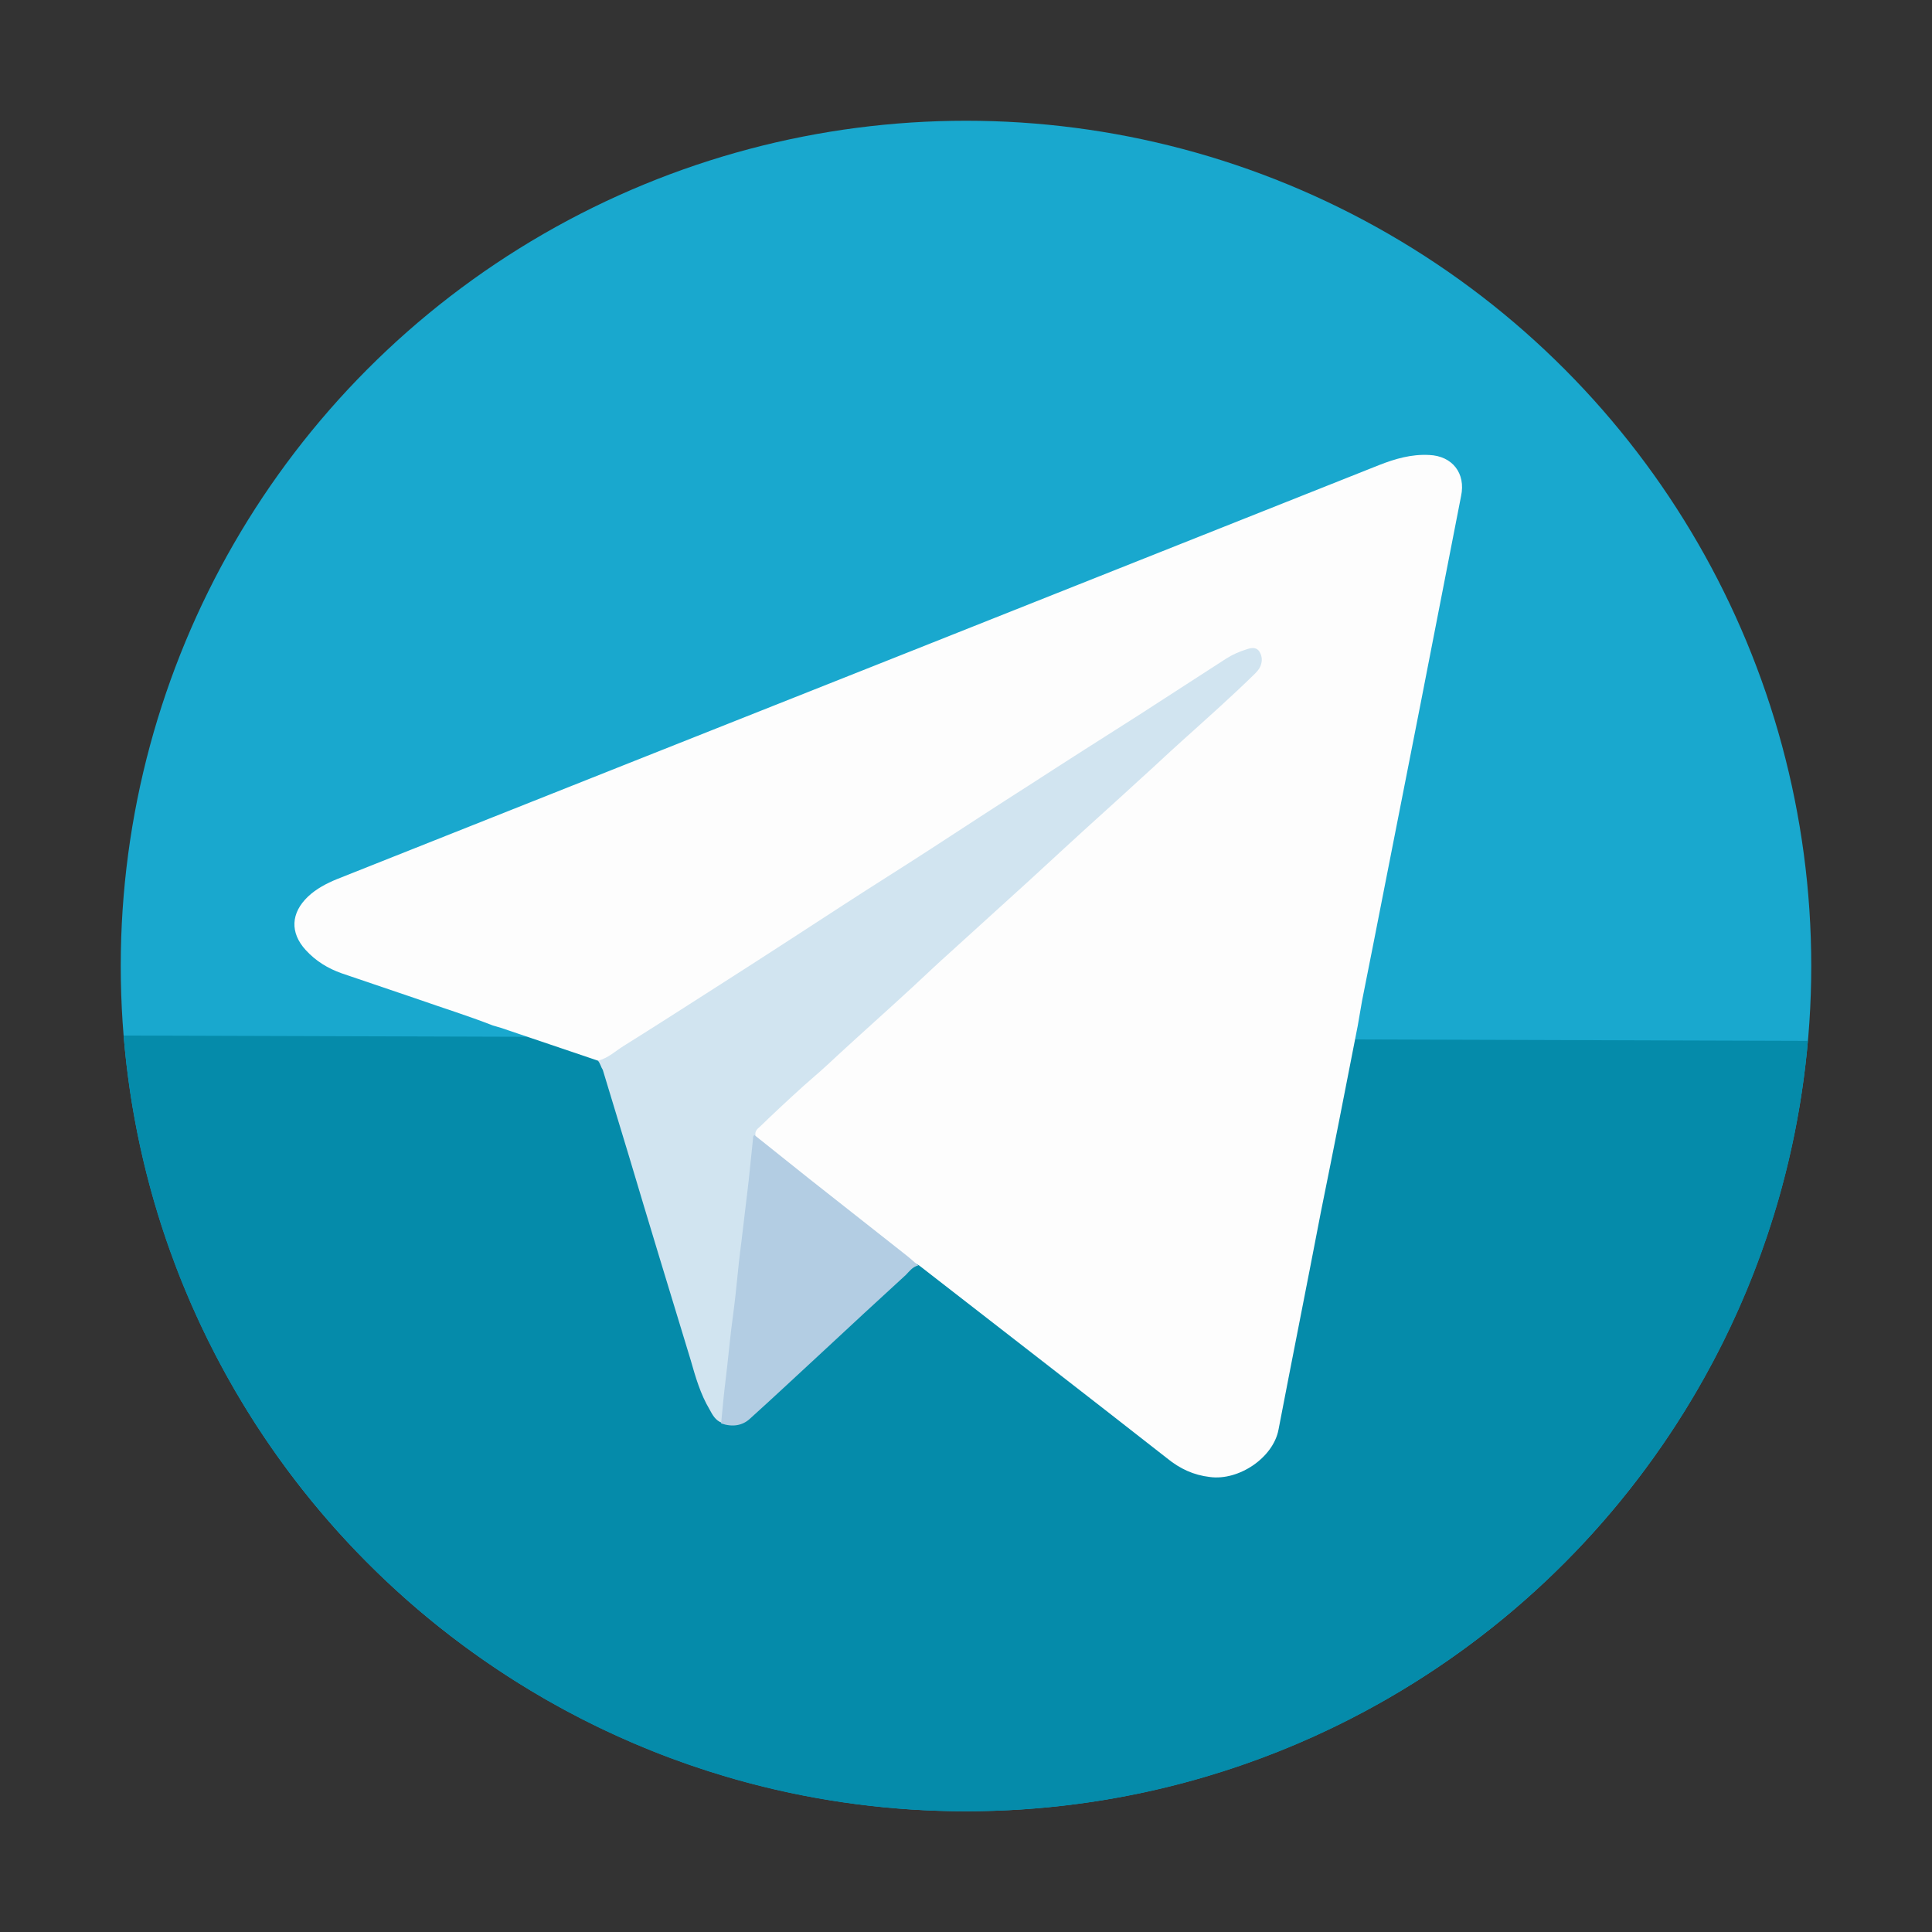 <?xml version="1.0" encoding="utf-8"?>
<!-- Generator: Adobe Illustrator 24.1.2, SVG Export Plug-In . SVG Version: 6.00 Build 0)  -->
<svg version="1.1" id="Слой_1" xmlns="http://www.w3.org/2000/svg" xmlns:xlink="http://www.w3.org/1999/xlink" x="0px" y="0px"
	 viewBox="0 0 40 40" style="enable-background:new 0 0 40 40;" xml:space="preserve">
<rect x="0" y="0" width="40" height="40" fill="#333333" stroke="none"/>
<style type="text/css">
	.st0{fill:#19A8CE;}
	.st1{fill:#058BAA;}
	.st2{fill:#FDFDFD;}
	.st3{fill:#D1E4F0;}
	.st4{fill:#B3CDE3;}
</style>
<g>
	<circle class="st0" cx="20" cy="20" r="17.5"/>
	<path class="st1" d="M37.43,21.55C36.65,30.49,29.14,37.5,20,37.5c-9.18,0-16.71-7.07-17.44-16.06"/>
	<g>
		<path class="st2" d="M12.38,21.96c-0.67-0.23-1.34-0.45-2.01-0.68c-0.06-0.02-0.11-0.03-0.17-0.05c-0.51-0.2-1.03-0.36-1.54-0.54
			c-0.53-0.18-1.06-0.36-1.59-0.54c-0.28-0.1-0.53-0.25-0.74-0.48C6,19.31,6.02,18.9,6.38,18.56c0.17-0.16,0.38-0.27,0.6-0.36
			c3.95-1.57,7.9-3.14,11.86-4.71c3.24-1.29,6.47-2.57,9.71-3.86c0.33-0.13,0.67-0.23,1.04-0.21c0.48,0.02,0.76,0.38,0.66,0.85
			c-0.37,1.88-0.73,3.76-1.1,5.63c-0.32,1.61-0.63,3.22-0.95,4.82c-0.03,0.17-0.06,0.34-0.09,0.52c-0.25,1.28-0.5,2.56-0.76,3.84
			c-0.29,1.51-0.59,3.01-0.88,4.52c-0.11,0.58-0.82,1.06-1.42,0.98c-0.34-0.04-0.62-0.17-0.89-0.39c-1.71-1.34-3.42-2.66-5.13-3.99
			c-0.25-0.12-0.45-0.32-0.66-0.48c-0.86-0.67-1.71-1.35-2.57-2.03c-0.07-0.05-0.15-0.1-0.19-0.19c-0.02-0.09,0.04-0.14,0.09-0.19
			c0.3-0.3,0.63-0.58,0.94-0.87c0.27-0.26,0.55-0.51,0.83-0.76c0.42-0.37,0.83-0.76,1.24-1.13c0.25-0.22,0.5-0.45,0.74-0.68
			c0.54-0.5,1.1-1,1.64-1.5c0.39-0.36,0.78-0.72,1.17-1.07c0.51-0.46,1.01-0.93,1.52-1.38c0.25-0.22,0.49-0.44,0.73-0.67
			c0.47-0.44,0.96-0.85,1.41-1.31c0.08-0.08,0.16-0.17,0.14-0.3c-0.02-0.15-0.09-0.2-0.24-0.16c-0.15,0.04-0.29,0.1-0.42,0.19
			c-0.67,0.42-1.32,0.85-1.98,1.27c-1.05,0.67-2.1,1.35-3.15,2.02c-0.8,0.51-1.6,1.03-2.4,1.54c-0.92,0.59-1.84,1.18-2.75,1.77
			c-0.84,0.54-1.69,1.08-2.53,1.63C12.53,21.94,12.47,22.01,12.38,21.96z"/>
		<path class="st3" d="M12.38,21.96c0.21-0.05,0.36-0.2,0.54-0.31c0.69-0.43,1.37-0.87,2.06-1.31c0.83-0.53,1.66-1.07,2.49-1.61
			c0.6-0.39,1.21-0.77,1.81-1.16c0.69-0.45,1.38-0.9,2.07-1.34c0.74-0.48,1.48-0.95,2.22-1.42c0.6-0.39,1.21-0.78,1.81-1.17
			c0.14-0.09,0.28-0.15,0.44-0.2c0.09-0.03,0.18-0.04,0.24,0.03c0.06,0.08,0.08,0.18,0.05,0.28c-0.02,0.08-0.07,0.14-0.13,0.2
			c-0.49,0.48-1.01,0.94-1.52,1.4c-0.28,0.25-0.55,0.51-0.83,0.76c-0.52,0.48-1.05,0.95-1.57,1.43c-0.25,0.23-0.5,0.46-0.75,0.69
			c-0.54,0.49-1.09,0.99-1.63,1.48c-0.27,0.24-0.53,0.49-0.79,0.73c-0.52,0.48-1.05,0.95-1.57,1.43c-0.22,0.21-0.45,0.41-0.68,0.61
			c-0.31,0.28-0.61,0.56-0.91,0.85c-0.05,0.04-0.1,0.09-0.09,0.16c0.01,0.32-0.05,0.64-0.08,0.95c-0.09,0.86-0.19,1.73-0.29,2.59
			c-0.08,0.73-0.16,1.45-0.25,2.17c-0.01,0.09,0,0.18-0.07,0.26c-0.14-0.05-0.2-0.17-0.26-0.28c-0.19-0.32-0.29-0.67-0.39-1.02
			c-0.43-1.41-0.86-2.82-1.28-4.23c-0.18-0.59-0.36-1.19-0.54-1.78C12.44,22.09,12.43,22.02,12.38,21.96z"/>
		<path class="st4" d="M14.93,29.47c0.03-0.32,0.06-0.64,0.1-0.96c0.04-0.33,0.07-0.66,0.11-0.99c0.04-0.31,0.08-0.61,0.11-0.92
			c0.03-0.3,0.06-0.59,0.1-0.89c0.05-0.42,0.1-0.84,0.15-1.26c0.03-0.29,0.06-0.58,0.09-0.87c0-0.03,0-0.06,0.03-0.08
			c0.38,0.3,0.76,0.61,1.14,0.91c0.66,0.52,1.32,1.04,1.98,1.56c0.09,0.07,0.18,0.15,0.27,0.23c-0.12,0.03-0.18,0.12-0.26,0.2
			c-0.57,0.52-1.13,1.04-1.7,1.57c-0.51,0.47-1.01,0.94-1.52,1.4C15.37,29.52,15.16,29.55,14.93,29.47z"/>
	</g>
</g>
</svg>
